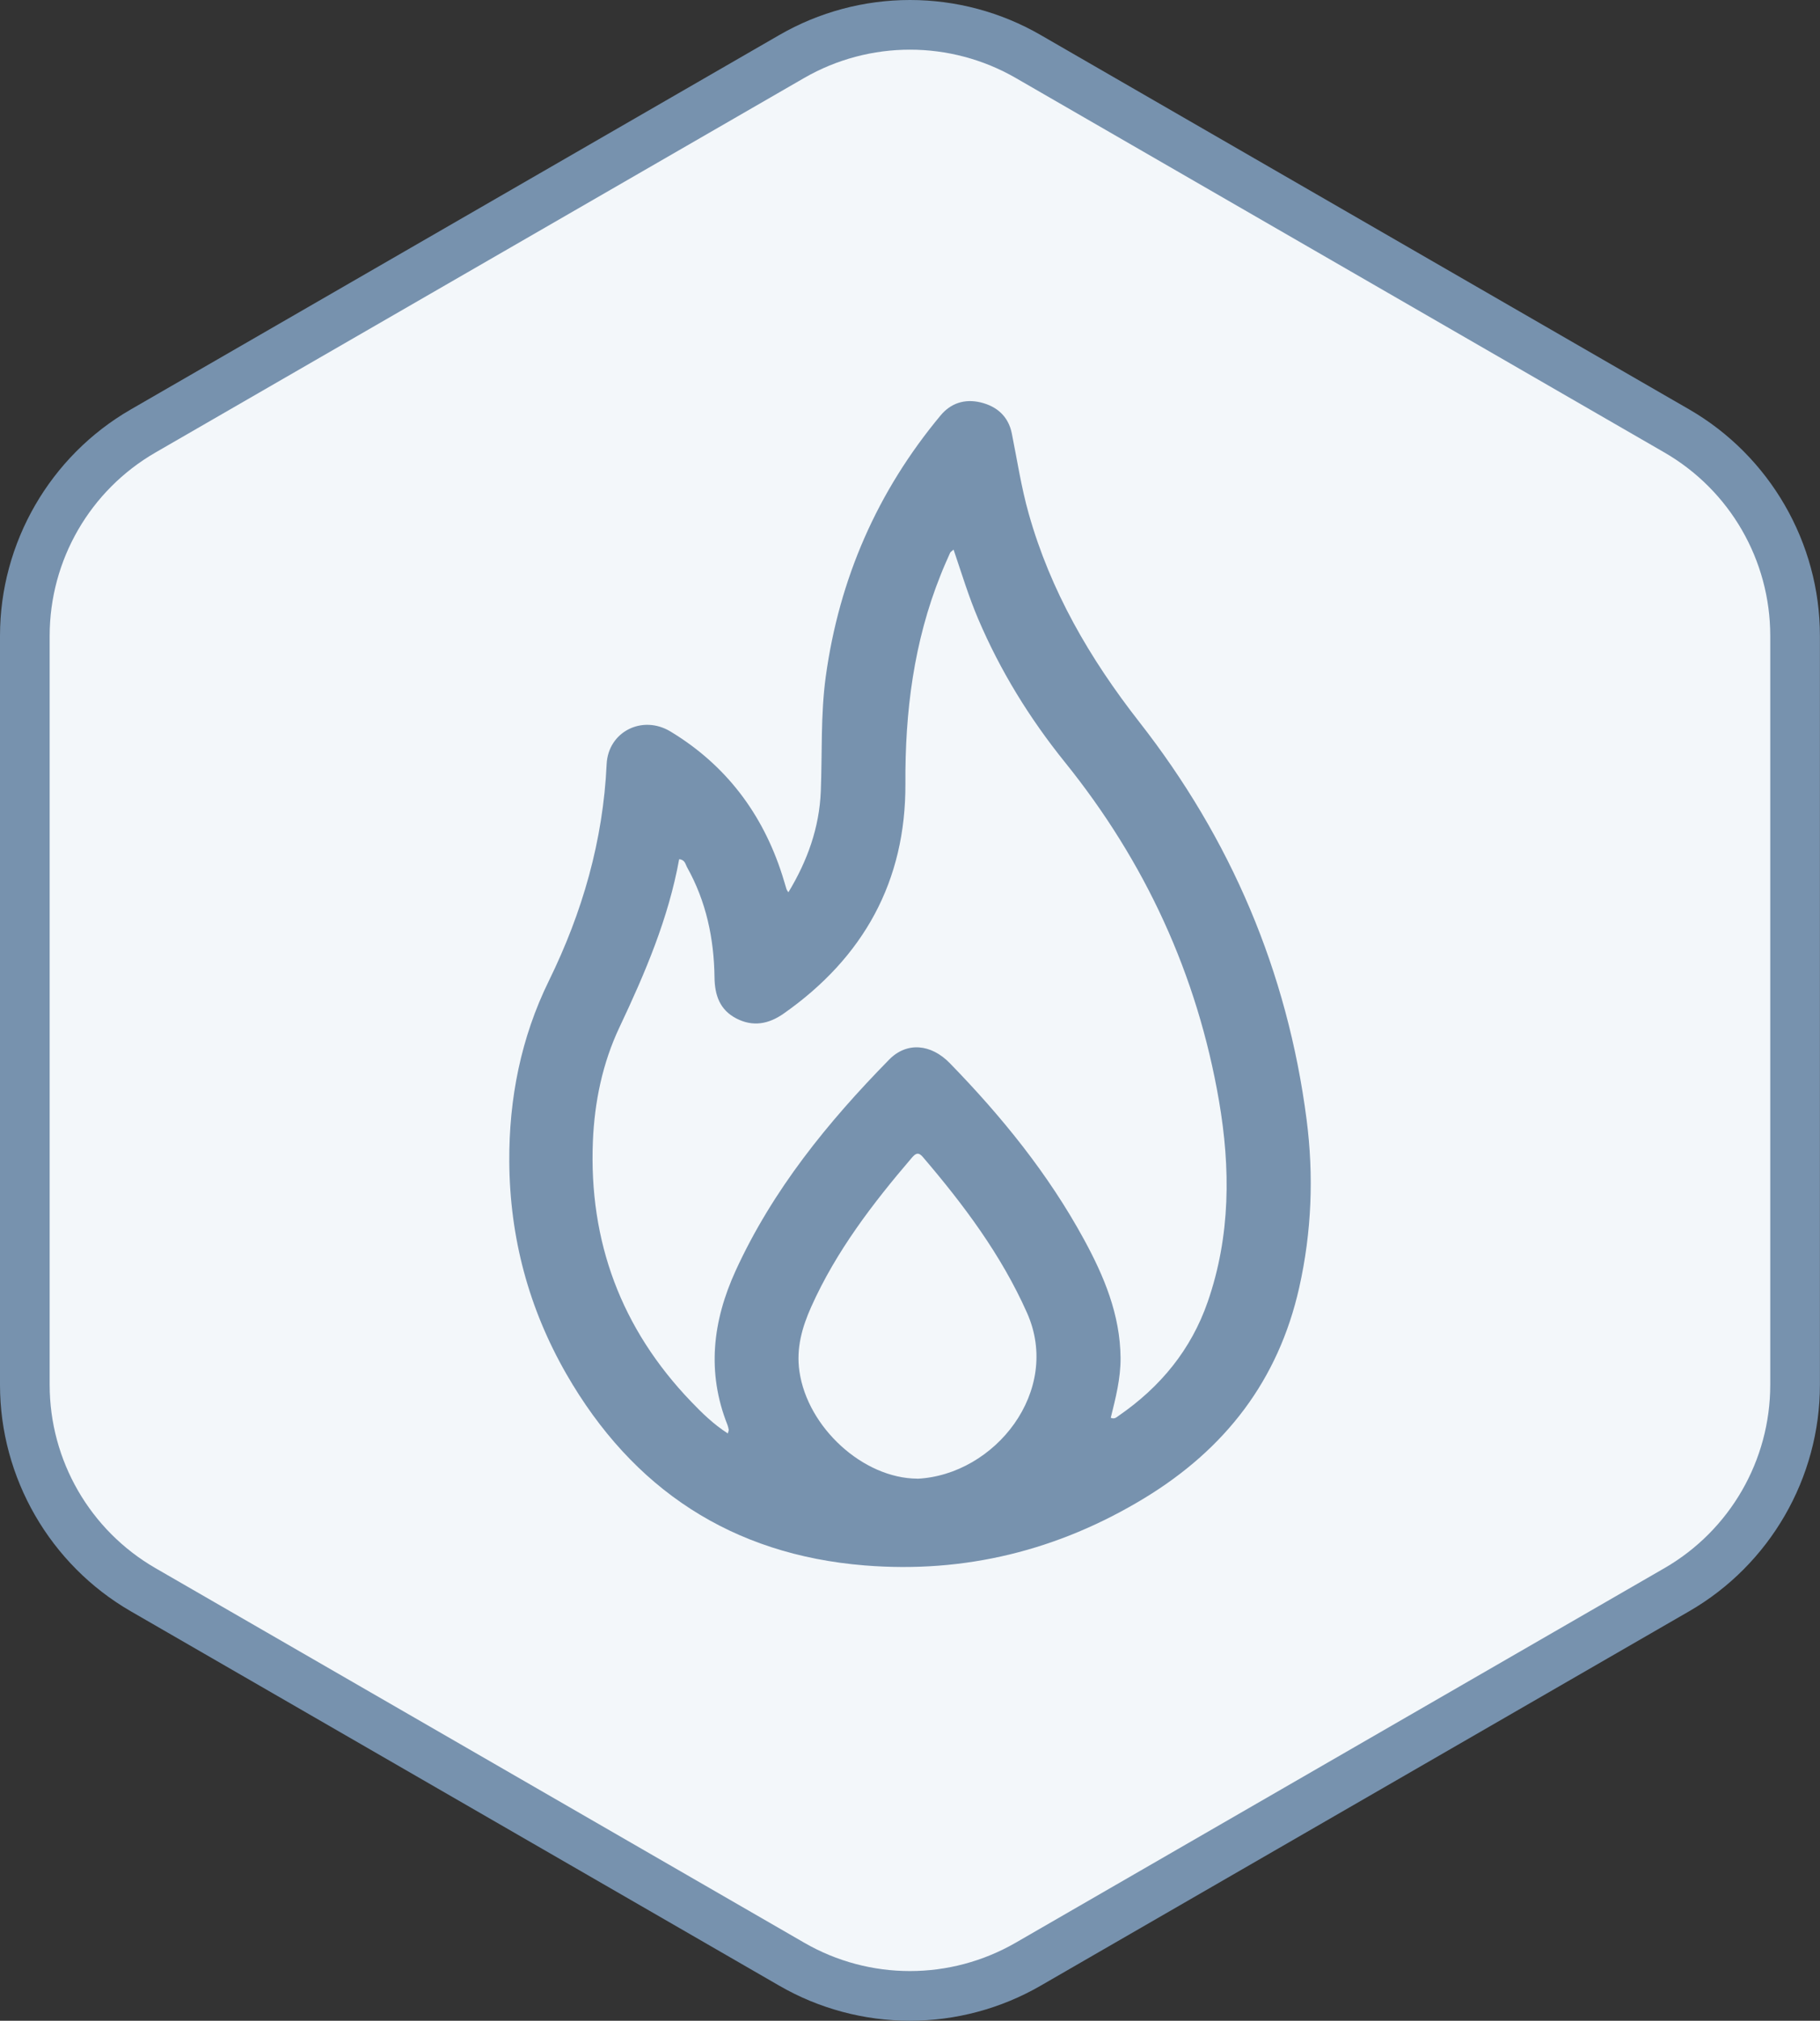 <?xml version="1.0" encoding="UTF-8"?>
<svg xmlns="http://www.w3.org/2000/svg" id="b" viewBox="0 0 219.85 244.09">
  <rect x="0" y="0" width="219.85" height="244.09" fill="#333333" stroke="none"/>
  <g id="c">
    <path d="M109.92,241.09c-5.01,0-9.95-1.32-14.28-3.83l-78.36-45.24c-8.81-5.09-14.28-14.56-14.28-24.74v-90.48c0-10.17,5.47-19.65,14.28-24.74L95.64,6.83c4.34-2.5,9.27-3.83,14.28-3.83s9.95,1.32,14.28,3.83l78.36,45.24c8.81,5.08,14.28,14.56,14.28,24.74v90.48c0,10.17-5.47,19.65-14.28,24.74l-78.36,45.24c-4.34,2.5-9.28,3.83-14.28,3.83Z" style="fill:#f3f7fa; stroke-width:0px;"></path>
    <path d="M109.92,6c4.41,0,8.83,1.14,12.78,3.42l78.36,45.24c7.91,4.57,12.78,13.01,12.78,22.14v90.48c0,9.13-4.87,17.57-12.78,22.14l-78.36,45.24c-3.95,2.28-8.37,3.43-12.78,3.43s-8.83-1.14-12.78-3.43l-78.36-45.24c-7.91-4.57-12.78-13.01-12.78-22.14v-90.48c0-9.13,4.87-17.57,12.78-22.14L97.14,9.42c3.95-2.28,8.37-3.42,12.78-3.42M109.92,0c-5.53,0-10.99,1.46-15.78,4.23L15.78,49.47C6.05,55.09,0,65.56,0,76.8v90.48c0,11.24,6.05,21.71,15.78,27.34l78.36,45.24c4.79,2.77,10.25,4.23,15.78,4.23s10.99-1.46,15.78-4.23l78.36-45.24c9.73-5.62,15.78-16.09,15.78-27.34v-90.48c0-11.24-6.05-21.71-15.78-27.34L125.71,4.23c-4.79-2.77-10.25-4.23-15.78-4.23h0Z" style="fill:#7792ae; stroke-width:0px;"></path>
    <path d="M95.23,107.79c2.31-3.81,3.75-7.84,3.92-12.22.18-4.62-.03-9.24.6-13.85,1.63-11.84,6.23-22.36,13.87-31.54,1.22-1.47,2.89-2.03,4.81-1.58,2.02.48,3.38,1.72,3.79,3.74.65,3.23,1.14,6.5,2.04,9.69,2.63,9.35,7.38,17.52,13.34,25.15,11.08,14.15,17.92,30.18,20.23,48.04.88,6.79.62,13.58-.89,20.31-2.52,11.21-8.93,19.49-18.68,25.42-10.43,6.34-21.73,9.12-33.82,8.14-16.02-1.3-28.02-9.19-36.03-23.13-4.55-7.93-6.83-16.49-6.89-25.62-.05-7.63,1.41-14.99,4.78-21.86,4.06-8.28,6.55-16.93,6.98-26.17.18-3.92,4.31-6.02,7.73-3.94,6.67,4.04,11.09,9.89,13.47,17.3.19.58.35,1.17.53,1.75.03.09.1.17.23.37ZM134.19,171.26c.46.19.68-.07.92-.23,5.04-3.47,8.77-7.97,10.79-13.81,2.75-7.96,2.75-16.11,1.35-24.25-2.62-15.24-8.92-28.88-18.62-40.91-4.27-5.3-7.8-11.03-10.47-17.3-1.15-2.7-2-5.51-2.97-8.37-.22.2-.37.27-.42.39-.39.88-.79,1.76-1.14,2.66-3.25,8.1-4.31,16.53-4.26,25.22.06,11.79-5.07,21.01-14.7,27.77-1.82,1.28-3.72,1.63-5.73.59-1.98-1.03-2.6-2.79-2.63-4.95-.06-4.69-1-9.18-3.32-13.32-.2-.36-.24-.9-.95-.96-1.3,7.17-4.13,13.78-7.22,20.32-2.04,4.32-3,8.98-3.2,13.73-.5,12.14,3.43,22.68,11.86,31.46,1.32,1.38,2.72,2.75,4.44,3.85.09-.34.12-.39.11-.43-.04-.2-.08-.4-.15-.59-2.53-6.36-1.8-12.54.98-18.63,4.47-9.76,11.12-17.94,18.56-25.52,2.12-2.15,5.05-1.89,7.32.45,6.27,6.44,11.9,13.38,16.21,21.3,2.42,4.44,4.36,9.07,4.41,14.28.02,2.5-.6,4.89-1.19,7.27ZM110.82,178.62c9.35-.46,17.45-10.59,13.24-20.04-3.12-7.01-7.64-13.04-12.58-18.82-.53-.62-.86-.46-1.32.07-4.74,5.54-9.16,11.31-12.16,18.01-1.11,2.48-1.84,5.02-1.43,7.82.98,6.77,7.69,12.92,14.25,12.95Z" style="fill:#7792ae; stroke-width:0px;"></path>
  </g>
</svg>
